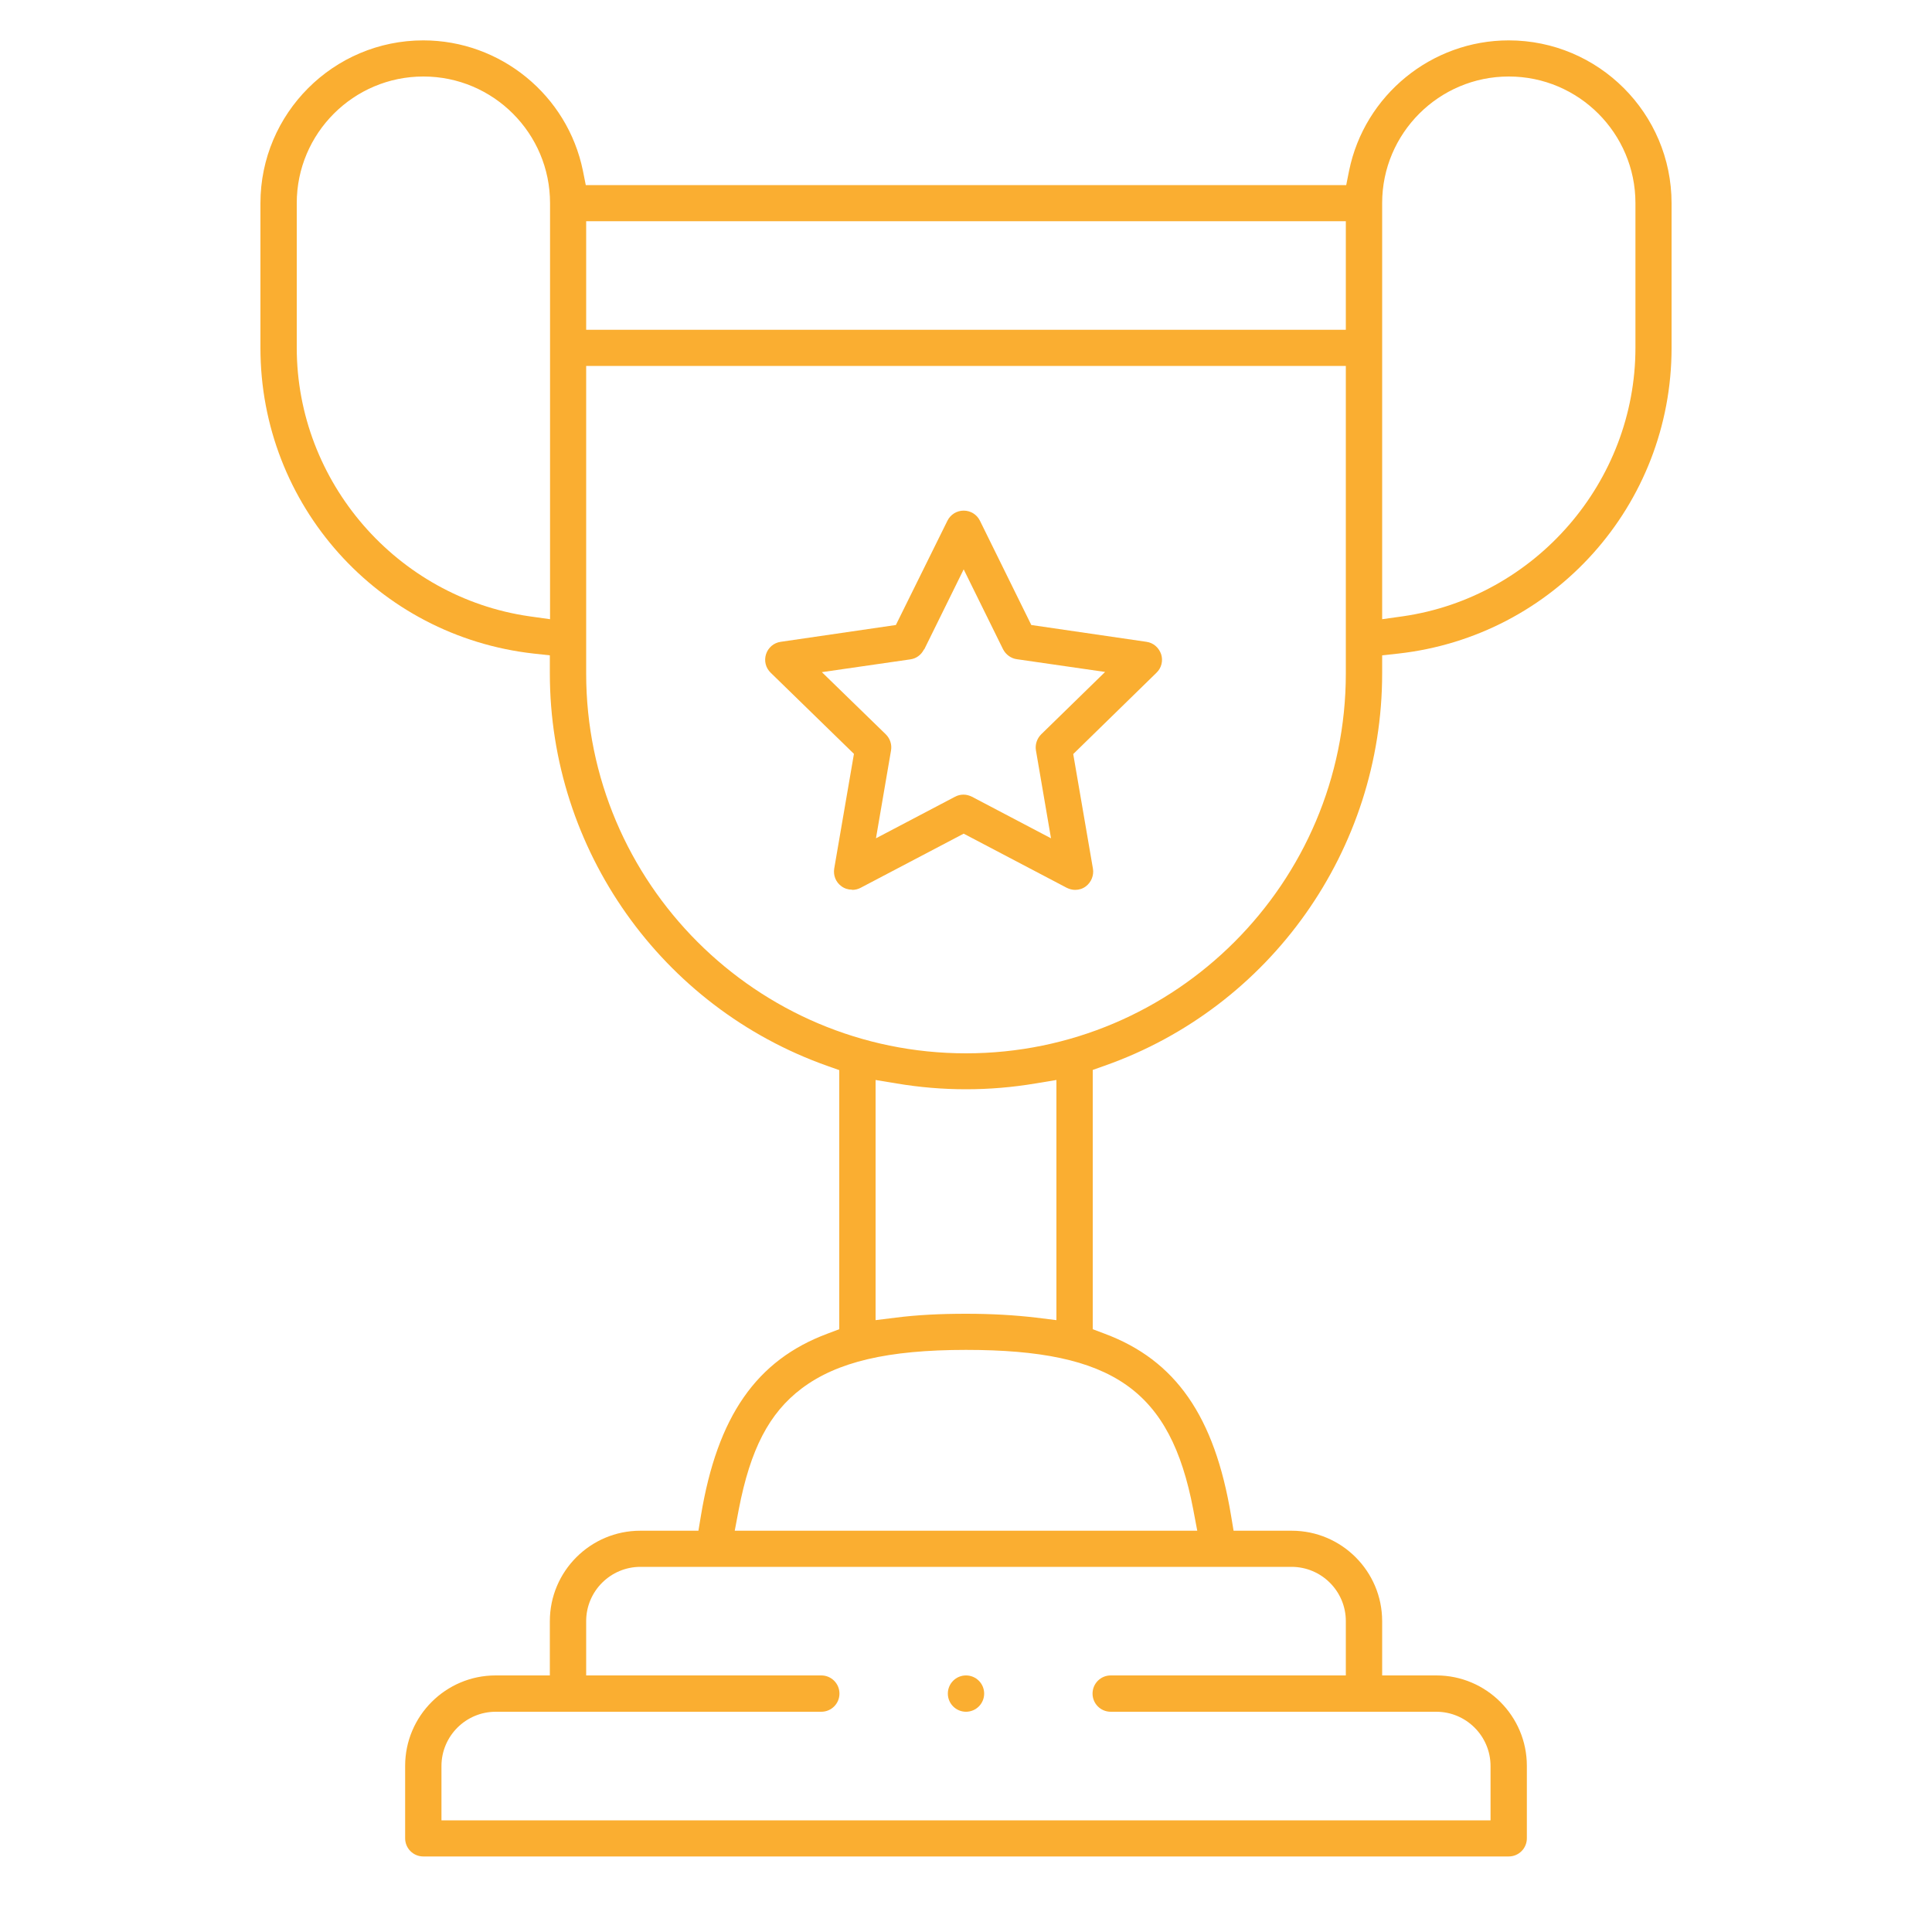 <?xml version="1.0" encoding="UTF-8"?><svg id="Layer_1" xmlns="http://www.w3.org/2000/svg" width="100" height="100" viewBox="0 0 100 100"><defs><style>.cls-1{fill:#faae31;}</style></defs><circle class="cls-1" cx="50" cy="87.66" r=".94"/><path class="cls-1" d="M44.1,46.05c-.2,0-.39-.06-.55-.18-.29-.21-.43-.56-.37-.92l1.02-5.93-4.31-4.2c-.26-.25-.35-.62-.24-.96,.11-.34,.4-.59,.76-.64l5.96-.87,2.67-5.4c.16-.32,.48-.52,.84-.52s.68,.2,.84,.52l2.66,5.4,5.96,.87c.36,.05,.64,.3,.76,.64,.11,.34,.02,.71-.24,.96l-4.31,4.21,1.02,5.93c.06,.35-.09,.71-.37,.92-.16,.12-.35,.18-.55,.18-.15,0-.3-.04-.44-.11l-5.33-2.8-5.33,2.8c-.13,.07-.28,.11-.44,.11Zm3.72-12.43c-.14,.28-.4,.47-.71,.51l-4.57,.66,3.31,3.22c.22,.22,.32,.52,.27,.83l-.78,4.55,4.09-2.15c.13-.07,.28-.11,.44-.11h0c.15,0,.3,.04,.44,.11l4.09,2.15-.78-4.55c-.05-.3,.05-.61,.27-.83l3.31-3.23-4.57-.66c-.3-.04-.57-.24-.71-.51l-2.04-4.14-2.04,4.14Z"/><path class="cls-1" d="M21.91,96.09c-.52,0-.94-.42-.94-.94v-3.75c0-2.58,2.1-4.68,4.68-4.68h2.81v-2.81c0-2.58,2.1-4.68,4.68-4.68h3.01l.13-.78c.85-5.14,2.87-8.05,6.55-9.42l.61-.23v-13.41l-.62-.22c-8.59-3.04-14.36-11.2-14.36-20.31v-.94l-.83-.09c-8.07-.9-14.15-7.7-14.15-15.82v-7.49c0-4.65,3.78-8.43,8.43-8.43,3.99,0,7.46,2.83,8.26,6.74l.15,.75h39.36l.15-.75c.8-3.91,4.27-6.74,8.26-6.74,4.65,0,8.43,3.78,8.43,8.43v7.49c0,8.12-6.08,14.92-14.15,15.82l-.83,.09v.94c0,9.11-5.77,17.27-14.36,20.3l-.62,.22v13.42l.61,.23c3.68,1.37,5.7,4.28,6.55,9.42l.13,.78h3.01c2.58,0,4.68,2.1,4.68,4.68v2.81h2.81c2.58,0,4.68,2.1,4.68,4.68v3.75c0,.52-.42,.94-.94,.94H21.91Zm3.75-7.49c-1.55,0-2.81,1.26-2.81,2.81v2.81h54.3v-2.81c0-1.55-1.26-2.81-2.81-2.81h-16.85c-.52,0-.94-.42-.94-.94s.42-.94,.94-.94h12.17v-2.81c0-1.55-1.26-2.81-2.81-2.81H33.15c-1.55,0-2.81,1.26-2.81,2.81v2.81h12.17c.52,0,.94,.42,.94,.94s-.42,.94-.94,.94H25.66Zm24.34-18.73c-4.06,0-6.68,.62-8.51,2-1.68,1.27-2.65,3.14-3.25,6.25l-.21,1.11h23.94l-.21-1.11c-1.18-6.17-4.15-8.25-11.76-8.25Zm0-1.87c1.34,0,2.52,.07,3.63,.2l1.05,.13v-12.43l-1.09,.18c-1.19,.2-2.39,.3-3.59,.3s-2.4-.1-3.59-.3l-1.09-.18v12.43l1.05-.13c1.1-.14,2.29-.2,3.63-.2ZM30.34,34.86c0,10.84,8.82,19.66,19.66,19.66s19.66-8.82,19.66-19.66v-15.92H30.34v15.92ZM78.09,3.96c-3.61,0-6.55,2.94-6.55,6.55v21.54l1.07-.15c6.86-.99,12.04-6.96,12.04-13.9v-7.49c0-3.61-2.94-6.55-6.55-6.55Zm-56.18,0c-3.61,0-6.55,2.94-6.55,6.55v7.49c0,6.94,5.18,12.91,12.04,13.9l1.07,.15V10.51c0-3.61-2.94-6.55-6.55-6.55Zm8.43,13.11h39.32v-5.62H30.34v5.62Z"/></svg>